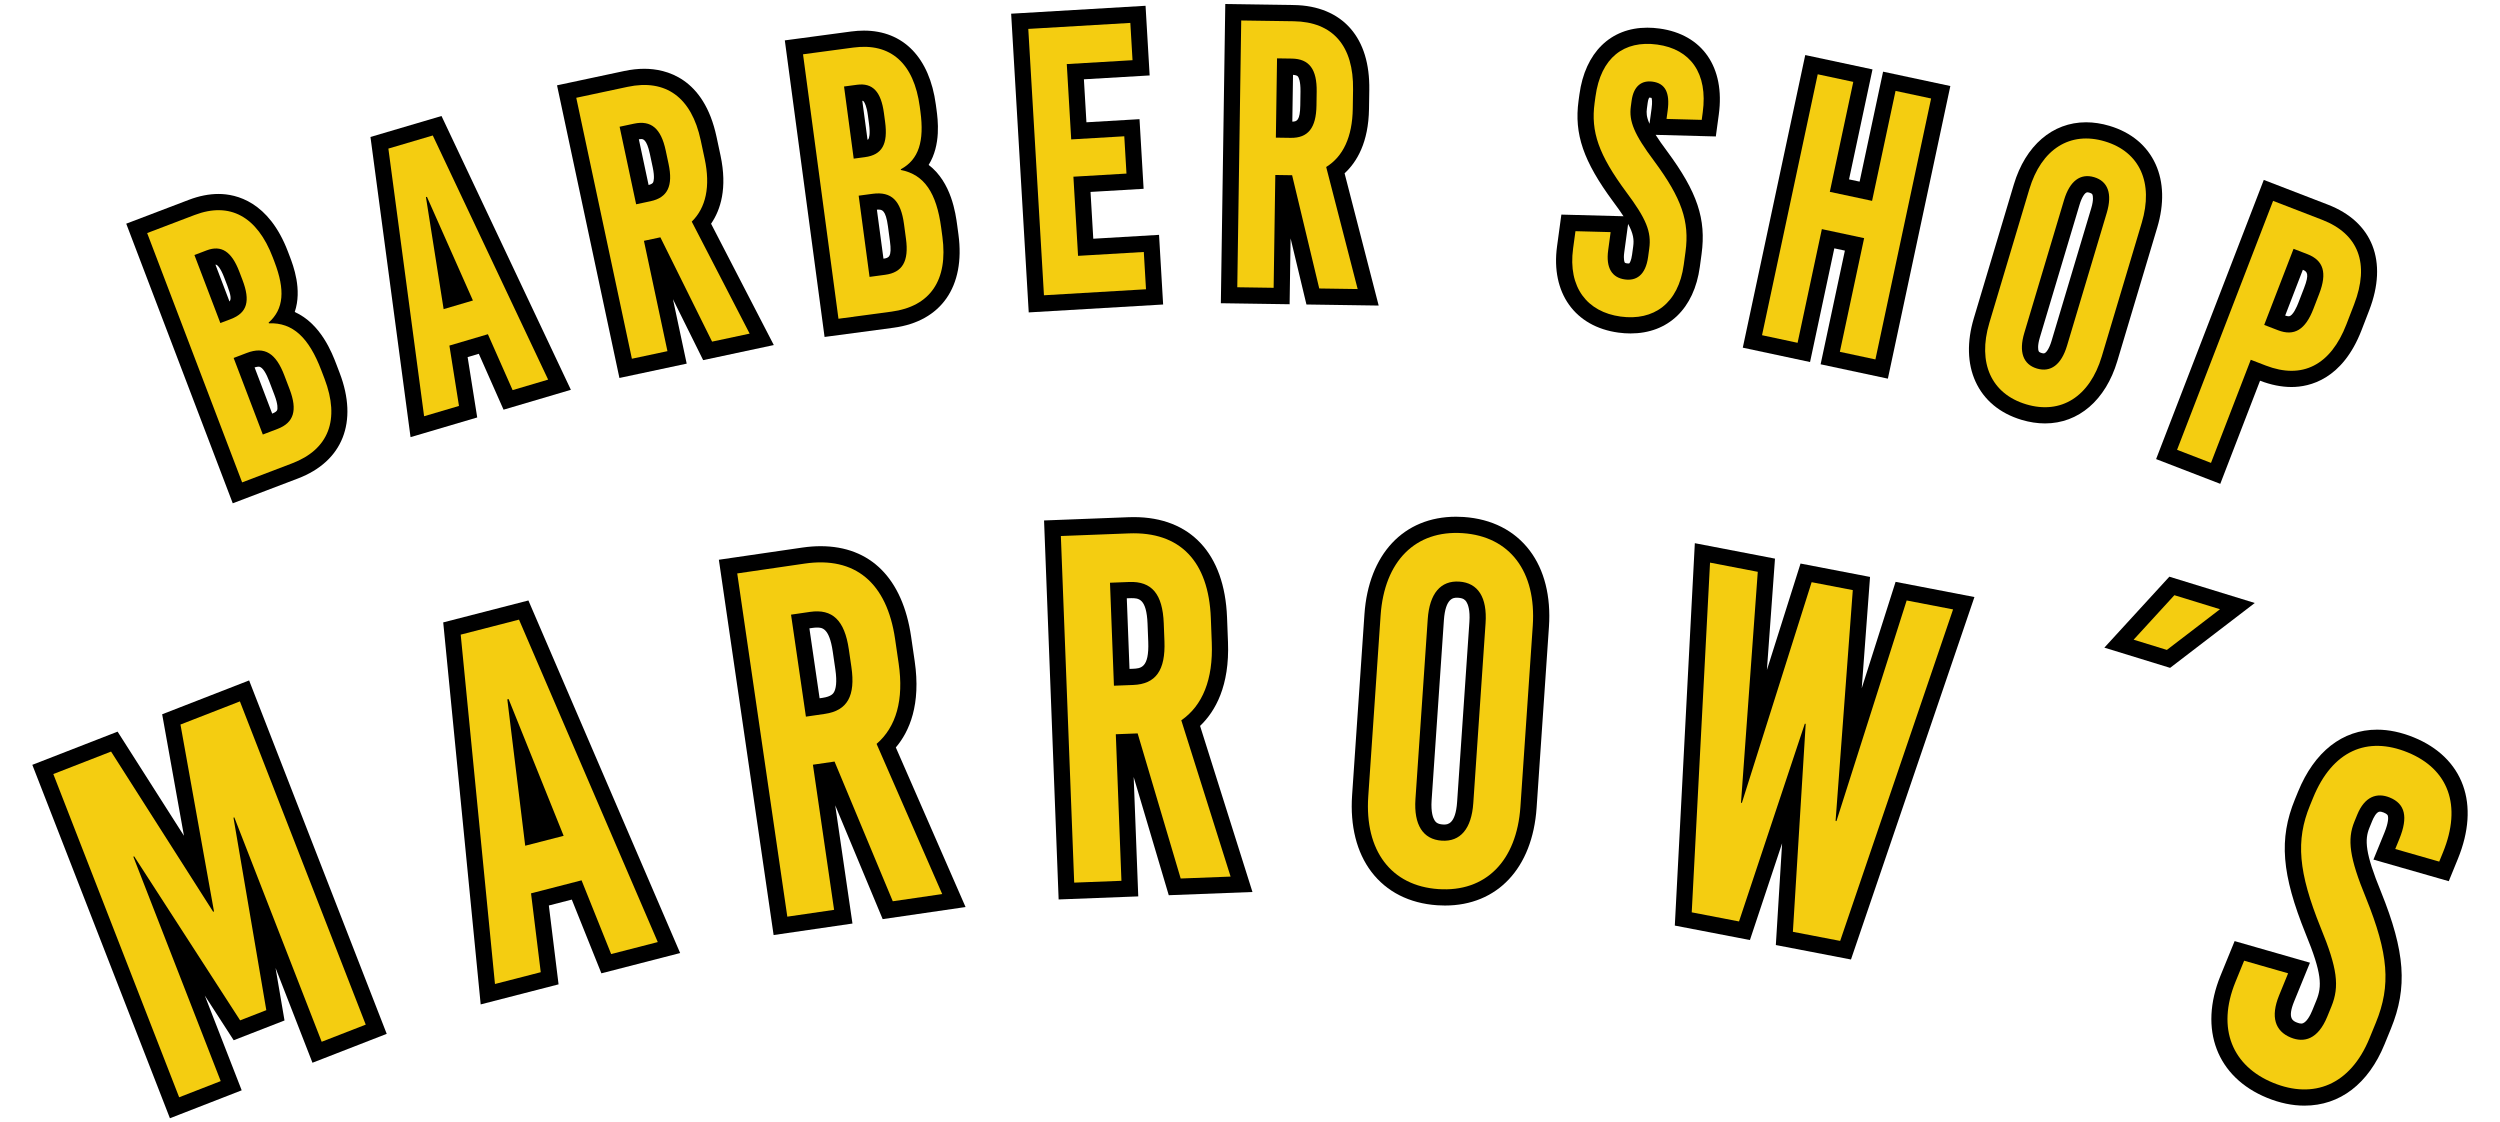 <?xml version="1.0" encoding="utf-8"?>
<!-- Generator: Adobe Illustrator 21.0.0, SVG Export Plug-In . SVG Version: 6.00 Build 0)  -->
<svg version="1.1" id="レイヤー_1" xmlns="http://www.w3.org/2000/svg" xmlns:xlink="http://www.w3.org/1999/xlink" x="0px"
	 y="0px" viewBox="0 0 236.925 106.359" style="enable-background:new 0 0 236.925 106.359;" xml:space="preserve">
<style type="text/css">
	.st0{fill:#231815;}
	.st1{clip-path:url(#SVGID_4_);}
	.st2{clip-path:url(#SVGID_6_);}
	.st3{clip-path:url(#SVGID_8_);}
	.st4{clip-path:url(#SVGID_10_);}
	.st5{clip-path:url(#SVGID_12_);}
	.st6{clip-path:url(#SVGID_14_);}
	.st7{clip-path:url(#SVGID_16_);}
	.st8{clip-path:url(#SVGID_18_);}
	.st9{fill:#FFFFFF;}
	.st10{fill:none;stroke:#FFFFFF;stroke-width:0.5;stroke-miterlimit:10;}
	.st11{fill:#33B59B;}
	.st12{fill:#9E9E9F;}
	.st13{fill:#E50012;}
	.st14{fill:#FFFFFF;stroke:#FFFFFF;stroke-width:0.25;stroke-miterlimit:10;}
	.st15{fill:#F4CD11;}
	.st16{fill:#231815;stroke:#231815;stroke-width:0.25;stroke-miterlimit:10;}
	.st17{fill:none;}
	.st18{fill:#231815;stroke:#000000;stroke-width:0.5;stroke-miterlimit:10;}
	.st19{fill:#231815;stroke:#000000;stroke-width:0.25;stroke-miterlimit:10;}
	.st20{fill:#00D02D;}
	.st21{opacity:0.7;fill:#FFFFFF;}
	.st22{fill:#282828;}
	.st23{fill:#C0FF73;}
	.st24{clip-path:url(#SVGID_24_);}
	.st25{clip-path:url(#SVGID_26_);}
	.st26{clip-path:url(#SVGID_28_);}
	.st27{clip-path:url(#SVGID_30_);}
	.st28{clip-path:url(#SVGID_32_);}
	.st29{clip-path:url(#SVGID_34_);}
	.st30{clip-path:url(#SVGID_36_);}
	.st31{clip-path:url(#SVGID_38_);}
	.st32{clip-path:url(#SVGID_40_);}
	.st33{clip-path:url(#SVGID_42_);}
	.st34{clip-path:url(#SVGID_44_);}
	.st35{clip-path:url(#SVGID_46_);}
	.st36{clip-path:url(#SVGID_48_);}
	.st37{clip-path:url(#SVGID_50_);}
	.st38{clip-path:url(#SVGID_52_);}
</style>
<g>
	<g>
		<path class="st17" d="M60.77,13.178c-0.068,0-0.144,0.006-0.227,0.019l0.925,4.337
			c0.236-0.064,0.38-0.147,0.429-0.248c0.043-0.09,0.168-0.46-0.04-1.437
			l-0.271-1.272C61.287,13.178,60.925,13.178,60.77,13.178z"/>
		<path class="st17" d="M122.473,11.528c0.43-0.007,0.733-0.109,0.755-1.557l0.019-1.3
			c0.015-0.999-0.18-1.337-0.24-1.417c-0.067-0.09-0.225-0.144-0.469-0.16
			L122.473,11.528z"/>
		<path class="st17" d="M21.544,27.078l-0.296-0.776c-0.34-0.893-0.656-1.218-0.785-1.218
			c-0.011,0-0.026,0.001-0.044,0.002l1.328,3.487
			C21.918,28.378,21.9,28.012,21.544,27.078z"/>
		<path class="st17" d="M77.422,59.475c-0.133,0-0.28,0.012-0.437,0.035l-0.278,0.041
			l0.967,6.626l0.278-0.041c0.851-0.124,1.024-0.431,1.089-0.546
			c0.159-0.283,0.31-0.887,0.124-2.16l-0.244-1.673
			C78.589,59.475,77.887,59.475,77.422,59.475z"/>
		<polygon class="st17" points="51.338,78.16 50.965,77.232 51.086,78.225 		"/>
		<path class="st17" d="M216.908,29.973c0.387,0,0.79-0.967,0.904-1.264l0.546-1.415
			c0.514-1.333,0.294-1.556-0.118-1.728l-1.675,4.342
			C216.73,29.961,216.84,29.973,216.908,29.973z"/>
		<path class="st17" d="M82.309,13.172c0.046-0.081,0.184-0.424,0.049-1.429l-0.11-0.823
			c-0.117-0.874-0.312-1.199-0.391-1.298c-0.031-0.038-0.052-0.065-0.138-0.076
			l0.497,3.706C82.259,13.228,82.292,13.202,82.309,13.172z"/>
		<path class="st17" d="M84.152,21.452c-0.213-1.587-0.588-1.587-0.918-1.587
			c-0.041,0-0.085,0.001-0.131,0.004l0.623,4.646
			c0.496-0.067,0.817-0.15,0.613-1.667L84.152,21.452z"/>
		<path class="st17" d="M25.511,36.12c-0.238-0.625-0.604-1.371-0.993-1.371
			c-0.079,0-0.205,0.014-0.39,0.07l1.669,4.38
			c0.279-0.111,0.439-0.228,0.476-0.349c0.029-0.096,0.096-0.481-0.26-1.414
			L25.511,36.12z"/>
		<path class="st17" d="M107.208,56.687c-0.046,0-0.093,0.001-0.141,0.003l-0.281,0.011
			l0.257,6.691l0.281-0.011c0.782-0.03,1.59-0.061,1.494-2.562l-0.065-1.689
			C108.66,56.687,107.888,56.687,107.208,56.687z"/>
		<path class="st17" d="M198.024,18.263c-0.1-0.03-0.168-0.036-0.207-0.036
			c-0.227,0-0.528,0.48-0.734,1.168l-3.768,12.598
			c-0.24,0.804-0.152,1.168-0.119,1.26c0.021,0.059,0.047,0.132,0.284,0.203
			c0.1,0.03,0.168,0.036,0.208,0.036c0.226,0,0.528-0.48,0.734-1.168
			l3.768-12.598c0.24-0.804,0.152-1.168,0.119-1.26
			C198.287,18.407,198.261,18.334,198.024,18.263z"/>
		<path class="st17" d="M154.206,24.962c0.103,0.014,0.187,0.003,0.198-0.001
			c0.041-0.032,0.191-0.259,0.268-0.828l0.107-0.788
			c0.085-0.627,0.021-1.195-0.483-2.124l-0.367,2.701
			c-0.094,0.694,0.035,0.937,0.05,0.962
			C154.009,24.934,154.186,24.959,154.206,24.962z"/>
		<path class="st17" d="M156.406,9.259c-0.044-0.006-0.086-0.008-0.114-0.006
			c-0.032,0.053-0.101,0.197-0.142,0.5l-0.073,0.537
			c-0.052,0.38-0.054,0.771,0.247,1.443l0.198-1.455
			c0.084-0.621,0.027-0.901-0.003-0.995C156.494,9.274,156.458,9.266,156.406,9.259z
			"/>
		<path class="st17" d="M138.198,56.651c-0.043-0.003-0.085-0.004-0.127-0.004
			c-0.298,0-1.087,0-1.233,2.138l-1.163,17.054
			c-0.079,1.151,0.142,1.69,0.281,1.909c0.116,0.182,0.289,0.356,0.776,0.389
			c0.044,0.003,0.092,0.007,0.129,0.005c0.299,0,1.085-0.004,1.231-2.138
			l1.164-17.054c0.079-1.151-0.142-1.691-0.281-1.91
			C138.859,56.858,138.685,56.684,138.198,56.651z"/>
		<polygon points="15.368,67.692 17.433,79.206 11.144,69.337 3.063,72.483 16.104,105.977 
			22.905,103.329 19.406,94.344 22.147,98.585 26.963,96.71 26.114,91.732 
			29.612,100.717 36.649,97.978 23.609,64.484 		"/>
		<path d="M42.004,58.985L45.554,95.188l7.381-1.901l-0.921-7.473l2.176-0.56
			l2.804,6.988l7.463-1.922L50.077,56.906L42.004,58.985z"/>
		<path d="M86.686,62.664l-0.339-2.323c-0.807-5.532-3.854-8.579-8.579-8.579
			c-0.552,0-1.132,0.044-1.723,0.13l-7.919,1.155l5.189,35.567l7.473-1.09
			l-1.635-11.206l4.497,10.788l7.856-1.146l-6.609-15.124
			C86.193,69.308,87.285,66.769,86.686,62.664z M79.041,65.589
			c-0.065,0.115-0.238,0.422-1.089,0.546l-0.278,0.041l-0.967-6.626l0.278-0.041
			c0.157-0.023,0.304-0.035,0.437-0.035c0.465,0,1.166,0,1.499,2.281l0.244,1.673
			C79.351,64.702,79.2,65.306,79.041,65.589z"/>
		<path d="M116.377,60.857l-0.09-2.346c-0.232-6.041-3.456-9.505-8.845-9.505
			c-0.164,0-0.332,0.003-0.501,0.01l-7.996,0.308l1.382,35.917l7.546-0.29
			l-0.435-11.316l3.325,11.204l7.933-0.305l-4.965-15.74
			C115.181,67.41,116.537,65.002,116.377,60.857z M107.324,63.381l-0.281,0.011
			l-0.257-6.691l0.281-0.011c0.048-0.002,0.095-0.003,0.141-0.003
			c0.68,0,1.452,0,1.546,2.442l0.065,1.689
			C108.915,63.319,108.106,63.351,107.324,63.381z"/>
		<path d="M138.721,48.995c-0.244-0.017-0.489-0.025-0.727-0.025
			c-4.968,0-8.296,3.546-8.686,9.254l-1.17,17.147
			c-0.198,2.902,0.432,5.407,1.822,7.242c1.438,1.899,3.599,2.998,6.25,3.179
			c0.244,0.017,0.489,0.025,0.727,0.025c4.968,0,8.297-3.546,8.686-9.253
			l1.17-17.148c0.198-2.902-0.432-5.407-1.822-7.242
			C143.533,50.275,141.371,49.176,138.721,48.995z M139.255,58.949l-1.164,17.054
			c-0.146,2.134-0.932,2.138-1.231,2.138c-0.036,0.002-0.085-0.001-0.129-0.005
			c-0.487-0.033-0.66-0.206-0.776-0.389c-0.139-0.219-0.36-0.758-0.281-1.909
			l1.163-17.054c0.146-2.138,0.935-2.138,1.233-2.138
			c0.041,0,0.084,0.001,0.127,0.004c0.487,0.033,0.66,0.207,0.776,0.389
			C139.113,57.259,139.334,57.798,139.255,58.949z"/>
		<polygon points="176.437,65.225 177.224,54.676 170.637,53.407 167.449,63.493 
			168.216,52.941 160.619,51.478 158.722,87.717 165.84,89.088 168.89,79.92 
			168.296,89.561 175.417,90.932 187.117,56.581 179.645,55.142 		"/>
		<polygon points="205.589,54.653 199.43,61.377 205.66,63.293 213.686,57.145 		"/>
		<path d="M233.417,74.432c-0.735-2.031-2.346-3.603-4.657-4.548
			c-1.193-0.487-2.365-0.734-3.484-0.734c-3.281,0-5.941,2.086-7.488,5.875
			l-0.302,0.739c-1.529,3.744-1.262,7.076,1.025,12.743
			c1.54,3.741,1.557,4.967,1.013,6.3l-0.39,0.956
			c-0.152,0.373-0.559,1.242-1.041,1.242c-0.115,0-0.259-0.034-0.415-0.098
			c-0.369-0.151-0.926-0.378-0.264-1.999l1.5-3.672l-7.139-2.047l-1.338,3.275
			c-2.079,5.089-0.345,9.634,4.417,11.579c1.2,0.49,2.389,0.739,3.535,0.739
			c3.365-0,6.063-2.066,7.594-5.816l0.604-1.478
			c1.595-3.905,1.351-7.294-0.936-12.96c-1.521-3.697-1.564-4.949-1.101-6.082
			l0.266-0.652c0.107-0.263,0.393-0.875,0.727-0.875
			c0.067,0,0.184,0.015,0.356,0.085c0.359,0.147,0.388,0.267,0.403,0.332
			c0.034,0.146,0.071,0.593-0.335,1.587l-1.038,2.541l7.139,2.047l0.876-2.145
			C233.978,78.831,234.142,76.433,233.417,74.432z"/>
		<path d="M28.234,45.346c4.247-1.618,5.727-5.354,3.959-9.994l-0.309-0.81
			c-0.406-1.067-1.471-3.861-3.952-4.974c0.723-2.133-0.135-4.385-0.477-5.283
			l-0.167-0.439c-1.811-4.754-4.899-5.464-6.579-5.464
			c-0.898,0-1.844,0.187-2.814,0.557l-5.932,2.26l10.095,26.499L28.234,45.346z
			 M26.272,38.85c-0.036,0.121-0.197,0.238-0.476,0.349L24.127,34.819
			c0.186-0.056,0.311-0.07,0.39-0.07c0.389,0,0.755,0.745,0.993,1.371
			l0.502,1.316C26.368,38.369,26.301,38.754,26.272,38.85z M20.42,25.086
			c0.018-0.002,0.033-0.002,0.044-0.002c0.129,0,0.445,0.324,0.785,1.218
			l0.296,0.776c0.356,0.934,0.373,1.3,0.203,1.495L20.42,25.086z"/>
		<polygon points="44.317,33.842 45.377,33.529 47.721,38.826 54.102,36.942 41.842,10.993 
			35.109,12.981 38.907,41.428 45.226,39.562 		"/>
		<path d="M73.333,32.701l-5.945-11.498c0.903-1.313,1.557-3.366,0.896-6.466
			l-0.377-1.766c-1.197-5.615-4.806-6.453-6.851-6.453
			c-0.605,0-1.244,0.071-1.9,0.211l-6.367,1.357l5.913,27.734l6.375-1.359
			l-1.302-6.107l2.862,5.775L73.333,32.701z M61.896,17.286
			c-0.048,0.101-0.192,0.184-0.429,0.248L60.543,13.197
			c0.083-0.013,0.159-0.019,0.227-0.019c0.155,0,0.517,0,0.816,1.399l0.271,1.272
			C62.065,16.825,61.94,17.196,61.896,17.286z"/>
		<path d="M84.693,31.057c4.504-0.604,6.8-3.902,6.14-8.824l-0.115-0.859
			c-0.153-1.142-0.549-4.097-2.71-5.746c1.192-1.911,0.871-4.3,0.744-5.252
			L88.689,9.91c-0.597-4.454-3.081-7.009-6.815-7.009
			c-0.388,0-0.794,0.028-1.206,0.083l-6.291,0.843l3.767,28.106L84.693,31.057z
			 M81.719,9.545c0.086,0.011,0.107,0.037,0.138,0.076
			c0.079,0.099,0.274,0.424,0.391,1.298l0.11,0.823
			c0.135,1.005-0.004,1.348-0.049,1.429c-0.017,0.03-0.051,0.057-0.093,0.079
			L81.719,9.545z M83.726,24.515l-0.623-4.646c0.046-0.003,0.089-0.004,0.131-0.004
			c0.331,0,0.705,0,0.918,1.587l0.187,1.396
			C84.542,24.365,84.222,24.447,83.726,24.515z"/>
		<polygon points="109.842,22.257 103.61,22.624 103.349,18.189 108.38,17.893 
			107.992,11.293 102.961,11.589 102.721,7.515 108.952,7.149 108.564,0.548 
			95.826,1.298 97.492,29.607 110.23,28.858 		"/>
		<path d="M127.426,16.424c1.173-1.079,2.268-2.934,2.315-6.104l0.027-1.806
			c0.036-2.456-0.562-4.409-1.777-5.807c-1.24-1.425-3.094-2.196-5.362-2.229
			l-6.509-0.096l-0.42,28.355l6.517,0.096l0.093-6.244l1.502,6.268l6.846,0.101
			L127.426,16.424z M123.247,8.671l-0.019,1.3
			c-0.021,1.449-0.324,1.55-0.755,1.557l0.066-4.435
			c0.244,0.017,0.402,0.071,0.469,0.16C123.067,7.334,123.262,7.672,123.247,8.671z
			"/>
		<path d="M161.092,25.297l0.165-1.217c0.451-3.321-0.399-5.866-3.257-9.733
			c-0.464-0.619-0.822-1.133-1.096-1.567l5.704,0.152l0.283-2.081
			c0.608-4.471-1.548-7.593-5.627-8.148c-0.39-0.053-0.775-0.08-1.146-0.08
			c-3.492,0-5.899,2.364-6.436,6.323l-0.083,0.608
			c-0.428,3.148,0.46,5.735,3.282,9.555c0.398,0.532,0.72,0.987,0.979,1.385
			l-5.89-0.157l-0.409,3.011c-0.599,4.404,1.686,7.612,5.82,8.174
			c0.387,0.053,0.772,0.079,1.143,0.079
			C158.099,31.602,160.555,29.245,161.092,25.297z M156.522,10.277l-0.198,1.455
			c-0.301-0.671-0.299-1.062-0.247-1.443l0.073-0.537
			c0.041-0.302,0.11-0.446,0.142-0.5c0.027-0.001,0.07,0.001,0.114,0.006
			c0.052,0.007,0.089,0.016,0.113,0.023
			C156.549,9.376,156.606,9.655,156.522,10.277z M153.929,23.922l0.367-2.701
			c0.504,0.929,0.568,1.497,0.483,2.124l-0.107,0.788
			c-0.077,0.569-0.227,0.797-0.268,0.828c-0.011,0.004-0.094,0.015-0.198,0.001
			c-0.02-0.003-0.197-0.028-0.227-0.078
			C153.964,24.859,153.835,24.616,153.929,23.922z"/>
		<polygon points="173.838,23.536 174.84,23.75 172.54,34.524 178.914,35.885 
			184.834,8.153 178.46,6.792 176.235,17.213 175.233,16.999 177.457,6.578 
			171.083,5.217 165.164,32.949 171.538,34.31 		"/>
		<path d="M204.444,21.558c0.666-2.227,0.613-4.299-0.155-5.991
			c-0.8-1.765-2.312-3.024-4.371-3.639c-0.752-0.225-1.5-0.339-2.222-0.339
			c-3.183,0-5.743,2.207-6.848,5.903l-3.789,12.667
			c-0.666,2.227-0.613,4.299,0.155,5.991c0.8,1.765,2.312,3.023,4.371,3.639
			c0.752,0.225,1.5,0.339,2.222,0.339c3.182,0,5.742-2.207,6.848-5.903
			L204.444,21.558z M198.189,19.725l-3.768,12.598
			c-0.206,0.688-0.507,1.168-0.734,1.168c-0.039,0-0.107-0.006-0.208-0.036
			c-0.237-0.071-0.263-0.144-0.284-0.203c-0.033-0.092-0.122-0.456,0.119-1.26
			l3.768-12.598c0.206-0.688,0.507-1.168,0.734-1.168
			c0.039,0,0.107,0.006,0.207,0.036c0.237,0.071,0.263,0.144,0.284,0.203
			C198.34,18.558,198.429,18.922,198.189,19.725z"/>
		<path d="M210.415,45.854l3.77-9.774c1.03,0.397,2.033,0.597,2.982,0.597
			c1.702,0,4.828-0.7,6.636-5.386l0.728-1.887
			c1.787-4.633,0.322-8.375-3.918-10.011l-6.074-2.343l-10.205,26.458
			L210.415,45.854z M218.358,27.294l-0.546,1.415
			c-0.114,0.297-0.518,1.264-0.904,1.264c-0.067,0-0.178-0.013-0.342-0.065
			l1.675-4.342C218.652,25.738,218.872,25.962,218.358,27.294z"/>
	</g>
	<g>
		<path class="st15" d="M30.486,98.729l-8.28-21.267l-0.079,0.031l3.111,18.24
			l-2.481,0.966L12.715,81.158l-0.079,0.031l8.28,21.267l-3.938,1.533L5.052,73.357
			l5.474-2.131l9.675,15.18l0.079-0.031l-3.177-17.711l5.632-2.193L34.661,97.104
			L30.486,98.729z"/>
		<path class="st15" d="M57.918,90.417l-2.804-6.988l-4.789,1.234l0.921,7.473L46.908,93.253
			l-3.247-33.108l5.525-1.423l13.151,30.558L57.918,90.417z M49.774,80.149
			l3.642-0.938l-5.215-12.962l-0.123,0.032L49.774,80.149z"/>
		<path class="st15" d="M79.089,72.172l-2.049,0.299l2.007,13.754l-4.433,0.647
			l-4.746-32.528l6.399-0.934c4.768-0.695,7.781,1.807,8.561,7.151l0.339,2.323
			c0.502,3.439-0.233,6.014-2.093,7.614l6.219,14.231l-4.684,0.683L79.089,72.172z
			 M76.376,67.917l1.798-0.263c2.133-0.311,2.912-1.706,2.512-4.448l-0.244-1.673
			c-0.4-2.742-1.545-3.856-3.678-3.545l-1.798,0.262L76.376,67.917z"/>
		<path class="st15" d="M107.814,69.504l-2.069,0.08l0.534,13.89l-4.477,0.172
			l-1.264-32.848l6.461-0.249c4.815-0.185,7.545,2.623,7.752,8.02l0.09,2.346
			c0.134,3.472-0.87,5.955-2.889,7.348l4.672,14.811l-4.73,0.182L107.814,69.504z
			 M105.568,64.985l1.816-0.07c2.154-0.083,3.076-1.387,2.97-4.156l-0.065-1.689
			c-0.107-2.769-1.127-3.998-3.28-3.915l-1.816,0.07L105.568,64.985z"/>
		<path class="st15" d="M145.26,59.312l-1.17,17.147
			c-0.352,5.154-3.307,8.106-7.776,7.801c-4.47-0.305-6.996-3.631-6.644-8.785
			l1.17-17.147c0.352-5.154,3.307-8.106,7.776-7.801
			C143.085,50.832,145.612,54.158,145.26,59.312z M135.306,58.68l-1.164,17.054
			c-0.166,2.436,0.714,3.814,2.485,3.935c1.771,0.121,2.83-1.125,2.997-3.561
			l1.163-17.054c0.166-2.436-0.714-3.814-2.485-3.935
			C136.532,54.998,135.472,56.244,135.306,58.68z"/>
		<path class="st15" d="M169.912,88.308l1.214-19.708l-0.083-0.016l-6.236,18.741
			l-4.482-0.863l1.735-33.142l4.524,0.871l-1.59,21.884l0.083,0.016l6.611-20.917
			l3.901,0.751l-1.631,21.875l0.083,0.016l6.653-20.909l4.399,0.847l-10.7,31.416
			L169.912,88.308z"/>
		<path class="st15" d="M202.204,60.623l3.862-4.216l4.322,1.33l-5.033,3.856
			L202.204,60.623z"/>
		<path class="st15" d="M231.52,80.786l-0.355,0.869l-4.168-1.195l0.391-0.956
			c0.852-2.087,0.539-3.331-0.909-3.922c-1.213-0.495-2.376-0.108-3.086,1.631
			l-0.266,0.652c-0.693,1.695-0.478,3.406,1.103,7.248
			c2.133,5.284,2.373,8.274,0.935,11.795l-0.604,1.478
			c-1.829,4.478-5.331,5.786-9.126,4.236c-3.834-1.566-5.404-5.099-3.576-9.577
			l0.817-2l4.168,1.195l-0.852,2.087c-0.834,2.043-0.382,3.395,1.105,4.002
			c1.252,0.511,2.571,0.188,3.459-1.986l0.391-0.956
			c0.781-1.913,0.567-3.624-1.014-7.465c-2.133-5.284-2.373-8.274-1.023-11.578
			l0.302-0.739c1.829-4.477,5.135-5.866,8.97-4.3
			C232.013,72.872,233.349,76.309,231.52,80.786z"/>
	</g>
	<g>
		<path class="st15" d="M18.442,20.375c3.342-1.273,5.932,0.137,7.41,4.018l0.167,0.439
			c1.003,2.633,0.896,4.452-0.561,5.741l0.026,0.067
			c2.262-0.089,3.782,1.342,4.965,4.448l0.309,0.81
			c1.479,3.882,0.392,6.692-3.071,8.012l-4.74,1.806l-9.001-23.628L18.442,20.375
			z M20.883,30.616l1.003-0.382c1.55-0.59,1.853-1.711,1.094-3.703l-0.296-0.776
			c-0.733-1.924-1.705-2.559-3.103-2.026l-1.155,0.44L20.883,30.616z
			 M24.907,41.181l1.398-0.533c1.549-0.59,1.901-1.768,1.142-3.759l-0.502-1.316
			c-0.797-2.093-1.856-2.772-3.557-2.124l-1.246,0.475L24.907,41.181z"/>
		<path class="st15" d="M48.58,36.971l-2.343-5.297l-3.648,1.077l0.909,5.72L40.192,39.447
			l-3.386-25.365l4.209-1.243L51.947,35.976L48.58,36.971z M42.043,29.296
			l2.775-0.819l-4.358-9.824l-0.094,0.027L42.043,29.296z"/>
		<path class="st15" d="M62.583,22.49l-1.558,0.332l2.229,10.457l-3.37,0.718l-5.272-24.73
			l4.865-1.037c3.625-0.773,6.063,0.998,6.929,5.06l0.377,1.766
			c0.557,2.614,0.122,4.628-1.225,5.949l5.487,10.612l-3.561,0.759L62.583,22.49z
			 M60.287,19.36l1.367-0.291c1.622-0.346,2.15-1.456,1.705-3.54l-0.271-1.272
			c-0.445-2.084-1.379-2.882-3.001-2.537l-1.367,0.291L60.287,19.36z"/>
		<path class="st15" d="M80.872,4.507c3.544-0.475,5.743,1.49,6.295,5.607l0.062,0.465
			c0.374,2.793-0.146,4.539-1.86,5.461l0.01,0.072
			c2.223,0.431,3.374,2.172,3.816,5.466l0.115,0.859
			c0.552,4.117-1.148,6.605-4.822,7.097l-5.027,0.674L76.103,5.146L80.872,4.507z
			 M80.905,15.035l1.063-0.142c1.643-0.22,2.195-1.242,1.912-3.354l-0.11-0.823
			c-0.274-2.041-1.075-2.881-2.557-2.682l-1.224,0.164L80.905,15.035z M82.407,26.241
			l1.482-0.199c1.643-0.22,2.255-1.286,1.972-3.398l-0.187-1.396
			c-0.298-2.22-1.173-3.123-2.977-2.881l-1.321,0.177L82.407,26.241z"/>
		<path class="st15" d="M101.098,6.072l0.42,7.14l5.03-0.296l0.208,3.534l-5.03,0.296
			l0.441,7.501l6.231-0.367l0.208,3.534l-9.671,0.569l-1.485-25.243l9.671-0.569
			l0.208,3.534L101.098,6.072z"/>
		<path class="st15" d="M122.454,16.607l-1.593-0.024L120.703,27.275l-3.446-0.051
			l0.374-25.283l4.973,0.073c3.706,0.055,5.688,2.324,5.626,6.478l-0.027,1.806
			c-0.04,2.673-0.912,4.539-2.52,5.527l2.983,11.568l-3.641-0.054L122.454,16.607
			z M120.914,13.044l1.398,0.021c1.658,0.025,2.42-0.94,2.451-3.071l0.019-1.3
			c0.032-2.131-0.702-3.117-2.359-3.142l-1.398-0.021L120.914,13.044z"/>
		<path class="st15" d="M161.369,10.644l-0.097,0.716l-3.335-0.089l0.107-0.787
			c0.234-1.718-0.239-2.585-1.431-2.747c-0.999-0.136-1.79,0.376-1.985,1.808
			l-0.073,0.537c-0.19,1.396,0.299,2.629,2.215,5.186
			c2.605,3.526,3.359,5.706,2.964,8.606l-0.165,1.217
			c-0.501,3.687-2.858,5.335-5.982,4.91c-3.157-0.429-5.006-2.758-4.505-6.445
			l0.224-1.647l3.334,0.089l-0.233,1.718c-0.229,1.682,0.368,2.602,1.592,2.768
			c1.031,0.14,1.951-0.355,2.194-2.144l0.107-0.788
			c0.214-1.575-0.275-2.808-2.191-5.365c-2.605-3.526-3.359-5.706-2.989-8.427
			l0.083-0.608c0.501-3.687,2.697-5.357,5.854-4.928
			C160.214,4.654,161.87,6.957,161.369,10.644z"/>
		<path class="st15" d="M174.363,33.343l2.3-10.774l-4.006-0.855l-2.3,10.774
			l-3.37-0.72l5.278-24.728l3.37,0.72l-2.224,10.421l4.006,0.855l2.224-10.421
			l3.37,0.72l-5.278,24.728L174.363,33.343z"/>
		<path class="st15" d="M202.972,21.118l-3.789,12.667
			c-1.139,3.807-3.857,5.52-7.158,4.533c-3.302-0.988-4.633-3.912-3.494-7.719
			l3.789-12.667c1.139-3.807,3.857-5.52,7.158-4.533
			C202.78,14.387,204.111,17.311,202.972,21.118z M195.611,18.954l-3.768,12.598
			c-0.538,1.8-0.112,2.983,1.196,3.374c1.308,0.391,2.315-0.364,2.853-2.163
			l3.768-12.598c0.538-1.8,0.112-2.983-1.196-3.374
			C197.156,16.4,196.149,17.155,195.611,18.954z"/>
		<path class="st15" d="M220.06,20.827c3.458,1.334,4.532,4.149,3.038,8.025l-0.728,1.887
			c-1.495,3.876-4.181,5.24-7.639,3.906l-1.425-0.55l-3.77,9.774l-3.215-1.24
			l9.1-23.592L220.06,20.827z M214.578,30.792l1.304,0.503
			c1.547,0.597,2.596-0.044,3.363-2.032l0.546-1.416
			c0.767-1.988,0.42-3.167-1.127-3.764l-1.304-0.503L214.578,30.792z"/>
	</g>
</g>
</svg>
